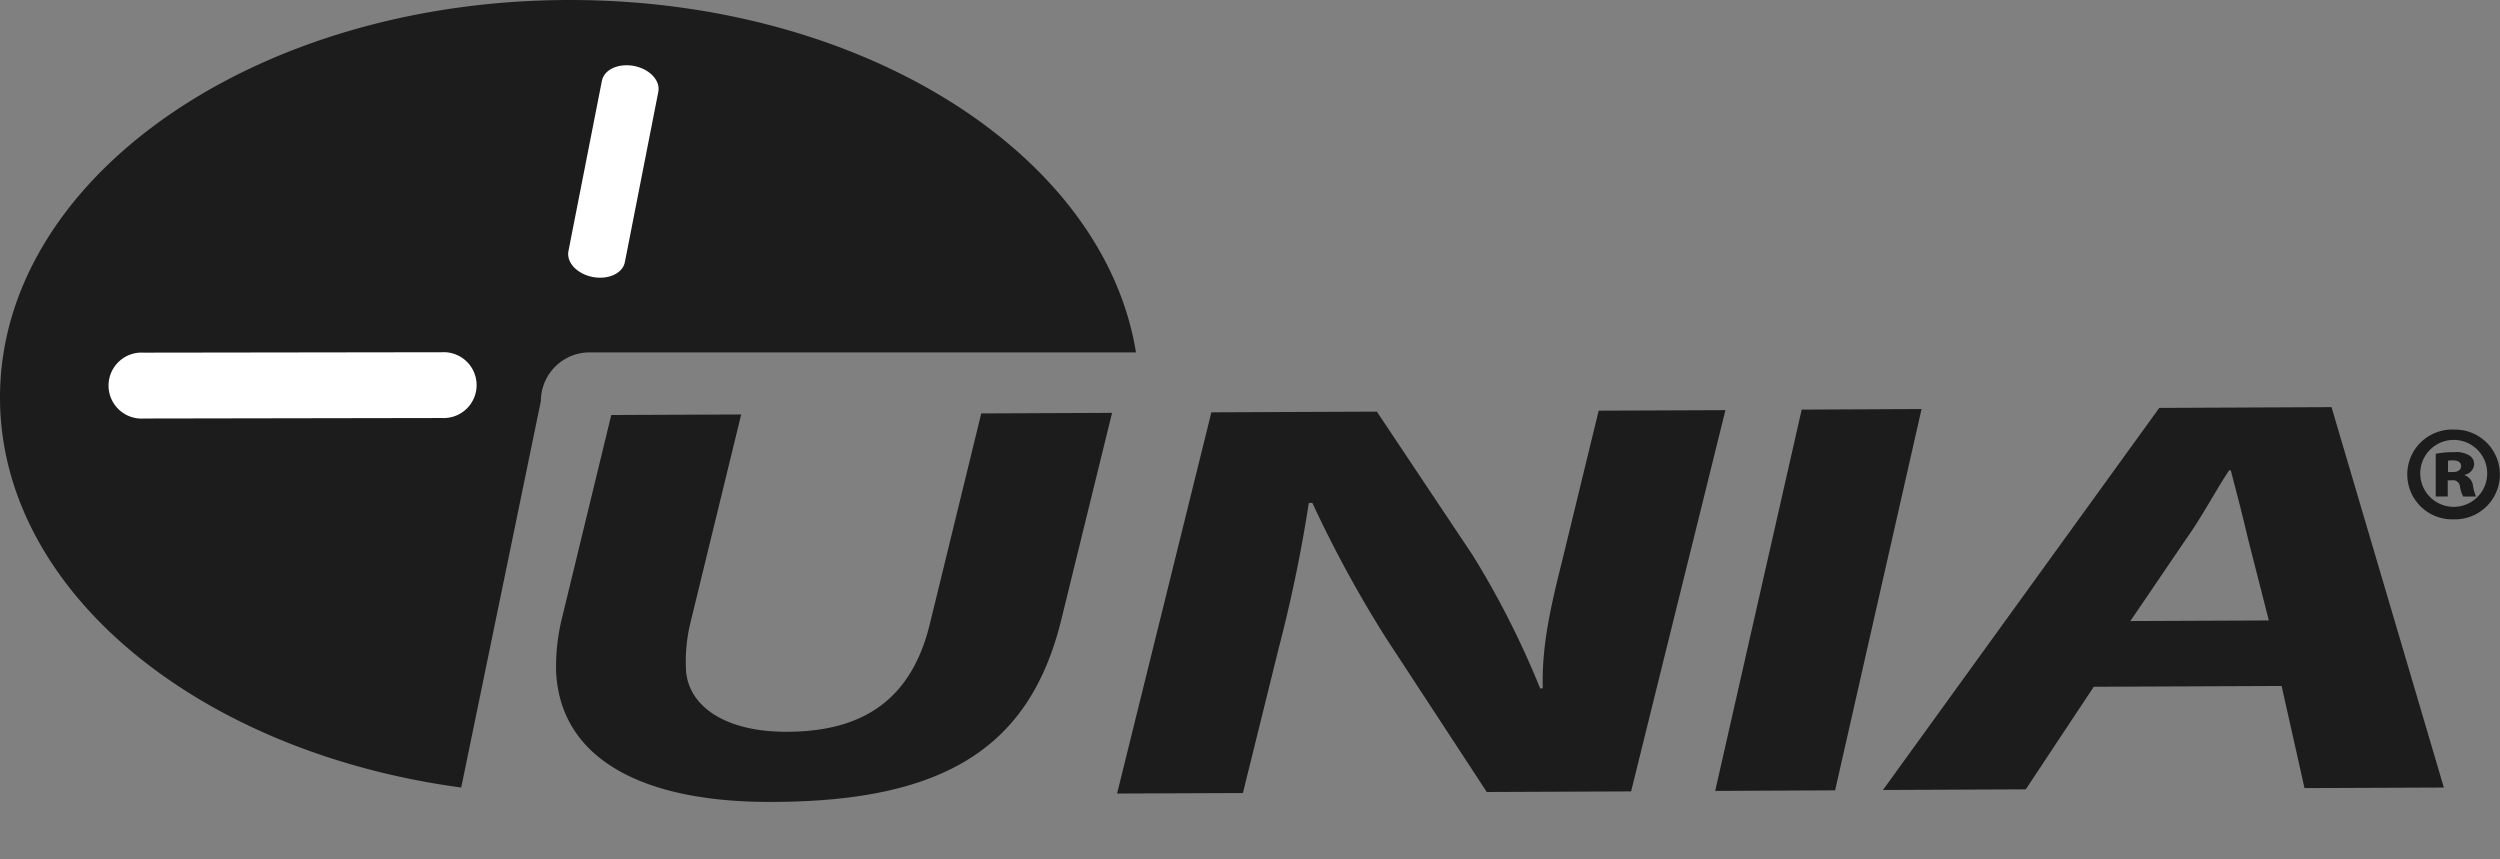 <svg xmlns="http://www.w3.org/2000/svg" xmlns:xlink="http://www.w3.org/1999/xlink" width="204.963" height="70.435" viewBox="0 0 204.963 70.435">
  <rect x="0" y="0" width="204.963" height="70.435" fill="#808080" stroke="none"/>
  <defs>
    <clipPath id="clip-path">
      <rect id="Rectangle_248" data-name="Rectangle 248" width="204.963" height="70.435" fill="none"/>
    </clipPath>
  </defs>
  <g id="Group_350" data-name="Group 350" transform="translate(0 0)">
    <g id="Group_349" data-name="Group 349" transform="translate(0 0)" clip-path="url(#clip-path)">
      <path id="Path_17088" data-name="Path 17088" d="M44.343,32.874a4,4,0,0,1,4-3.984H93.133C90.5,12.637,70.741,0,46.724,0,20.921,0,0,14.593,0,32.585,0,48.458,16.274,61.663,37.812,64.566Z" transform="translate(0 0)" fill="#1d1c1c"/>
      <path id="Path_17089" data-name="Path 17089" d="M75.307,24.291c-.181.918-1.364,1.461-2.644,1.212s-2.162-1.2-1.982-2.117l2.745-13.97c.181-.919,1.361-1.461,2.641-1.212s2.164,1.2,1.984,2.114Z" transform="translate(-24.078 -2.795)" fill="#fff"/>
      <path id="Path_17090" data-name="Path 17090" d="M40.819,43.972a2.7,2.7,0,1,1,.009,5.393l-24.451.041a2.706,2.706,0,1,1-.012-5.4Z" transform="translate(-4.586 -15.094)" fill="#fff"/>
      <path id="Path_17091" data-name="Path 17091" d="M84.327,51.671l-4.193,17.2a13.509,13.509,0,0,0-.33,3.8c.2,2.783,3,5.042,8.328,5.014,6.249-.028,10.18-2.684,11.676-8.9l4.2-17.2,10.725-.047-4.2,17.111C108,78.757,101.249,83.375,87.042,83.434c-10.583.094-17.56-3.4-17.891-10.712a16.7,16.7,0,0,1,.449-4.217l4.075-16.791Z" transform="translate(-23.56 -17.69)" fill="#1d1c1c"/>
      <path id="Path_17092" data-name="Path 17092" d="M138.923,82.633l7.732-31.254,13.566-.058,7.831,11.732a71.918,71.918,0,0,1,5.557,10.96l.214-.006c-.07-3.148.449-5.93,1.55-10.287l3.035-12.478L188.8,51.2l-7.734,31.257-11.833.049-8.312-12.7a98.829,98.829,0,0,1-5.988-11h-.288a119.993,119.993,0,0,1-2.482,11.959l-2.923,11.825Z" transform="translate(-47.34 -17.574)" fill="#1d1c1c"/>
      <path id="Path_17093" data-name="Path 17093" d="M230.227,51.061l-7.088,31.262-9.832.047,7.091-31.26Z" transform="translate(-72.687 -17.527)" fill="#1d1c1c"/>
      <path id="Path_17094" data-name="Path 17094" d="M265.809,68.313l-1.7-6.662c-.384-1.667-.953-3.891-1.421-5.646h-.139c-1.167,1.763-2.24,3.85-3.545,5.664l-4.549,6.693Zm-14.354,5.437-5.575,8.41-11.707.052,22.653-31.324,14.122-.064,9.21,31.188-11.424.046-1.878-8.373Z" transform="translate(-79.798 -17.445)" fill="#1d1c1c"/>
      <path id="Path_17095" data-name="Path 17095" d="M302.724,57.113h.347c.419,0,.724-.154.724-.483,0-.3-.218-.48-.677-.48-.173,0-.306.022-.393.022Zm-.022,2h-.985v-3.5a6.864,6.864,0,0,1,1.464-.131,2.078,2.078,0,0,1,1.313.279.836.836,0,0,1,.374.741.94.94,0,0,1-.768.827v.047a1.05,1.05,0,0,1,.677.89,3.9,3.9,0,0,0,.243.85h-1.051a2.549,2.549,0,0,1-.261-.806.567.567,0,0,0-.658-.523H302.7Zm.479-4.639a2.744,2.744,0,1,0,.025,0Zm.069-.847a3.68,3.68,0,1,1-.022,7.359,3.683,3.683,0,1,1,0-7.359Z" transform="translate(-102.024 -18.408)" fill="#1d1c1c"/>
    </g>
  </g>
</svg>
